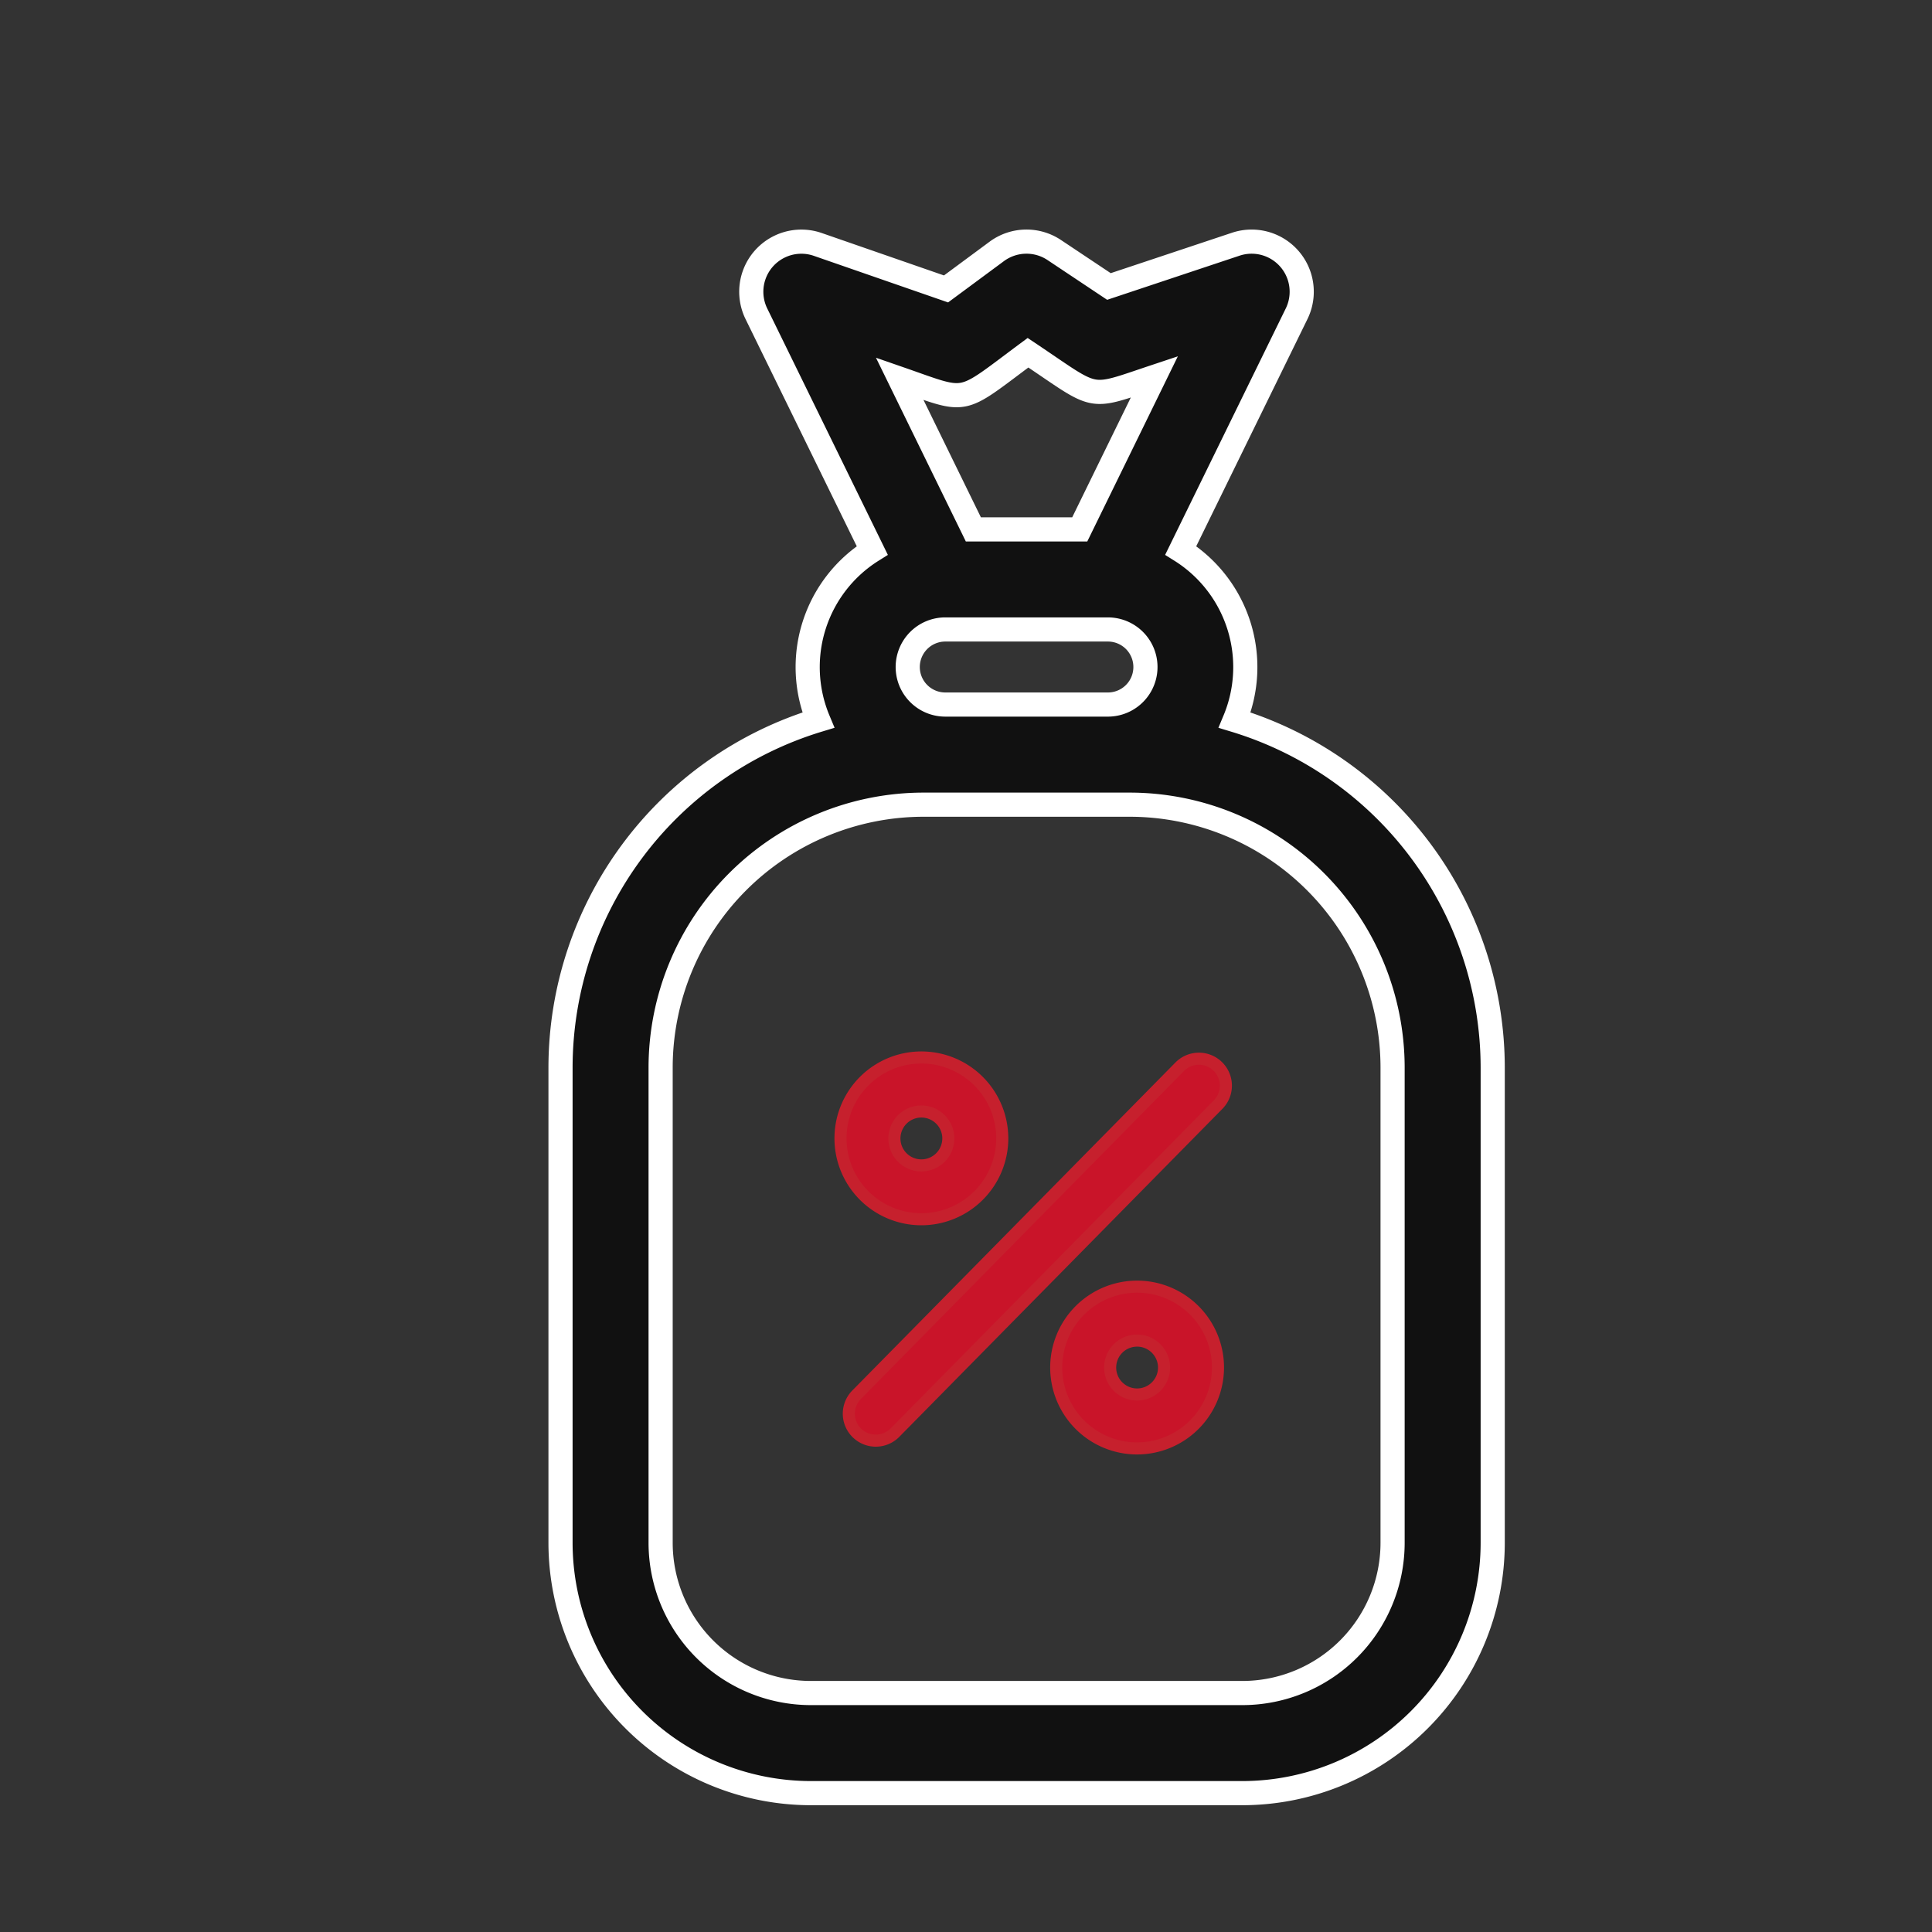 <svg xmlns="http://www.w3.org/2000/svg" width="80" height="80" viewBox="0 0 80 80">
  <rect x="0" y="0" width="80" height="80" fill="#333333" stroke="none"/>
  <g id="Tax_benefits" data-name="Tax benefits" transform="translate(3863 23271)">
    <rect id="Rectangle_152158" data-name="Rectangle 152158" width="80" height="80" transform="translate(-3863 -23271)" fill="#fff" opacity="0"/>
    <g id="_35._Tax" data-name="35. Tax" transform="translate(-3839.79 -23261)">
      <path id="Path_22074" data-name="Path 22074" d="M145.6,42.166V61.854a10.374,10.374,0,0,1-10.362,10.362H117.362A10.374,10.374,0,0,1,107,61.854V42.166a15.052,15.052,0,0,1,10.674-14.382,5.7,5.7,0,0,1,2.234-7.025l-4.8-9.805a2.074,2.074,0,0,1,2.541-2.868l5.314,1.844,2.1-1.553a2.072,2.072,0,0,1,2.381-.058l2.265,1.51,5.256-1.752a2.074,2.074,0,0,1,2.517,2.877l-4.8,9.805a5.7,5.7,0,0,1,2.234,7.025A15.052,15.052,0,0,1,145.6,42.166ZM121.377,25.586a1.556,1.556,0,0,0,1.554,1.554h6.735a1.554,1.554,0,1,0,0-3.109h-6.735A1.556,1.556,0,0,0,121.377,25.586Zm-.333-11.937,3.051,6.238H128.5l3.089-6.315c-2.815.938-2.28.971-5.231-1C123.438,14.735,123.95,14.657,121.044,13.649Zm20.41,28.517a10.893,10.893,0,0,0-10.88-10.88h-8.549a10.893,10.893,0,0,0-10.88,10.88V61.854a6.224,6.224,0,0,0,6.217,6.217h17.875a6.224,6.224,0,0,0,6.217-6.217Z" transform="translate(-107 -7.966)" fill="#111" stroke="#fff" stroke-width="1"/>
      <path id="percentage" d="M7.009,20.088,20.389,6.506A1.116,1.116,0,0,0,18.81,4.927L5.43,18.509a1.116,1.116,0,1,0,1.579,1.579Zm13.38-2.7a3.349,3.349,0,1,0-3.349,3.349A3.353,3.353,0,0,0,20.389,17.392Zm-2.233,0a1.116,1.116,0,1,1-1.116-1.116A1.118,1.118,0,0,1,18.156,17.392Zm-6.7-9.49a3.349,3.349,0,1,0-3.349,3.349A3.353,3.353,0,0,0,11.457,7.9Zm-2.233,0A1.116,1.116,0,1,1,8.107,6.786,1.118,1.118,0,0,1,9.224,7.9Z" transform="translate(6.835 29.239)" fill="#c91429" stroke="#c6202d" stroke-width="0.5"/>
    </g>
  </g>
</svg>
